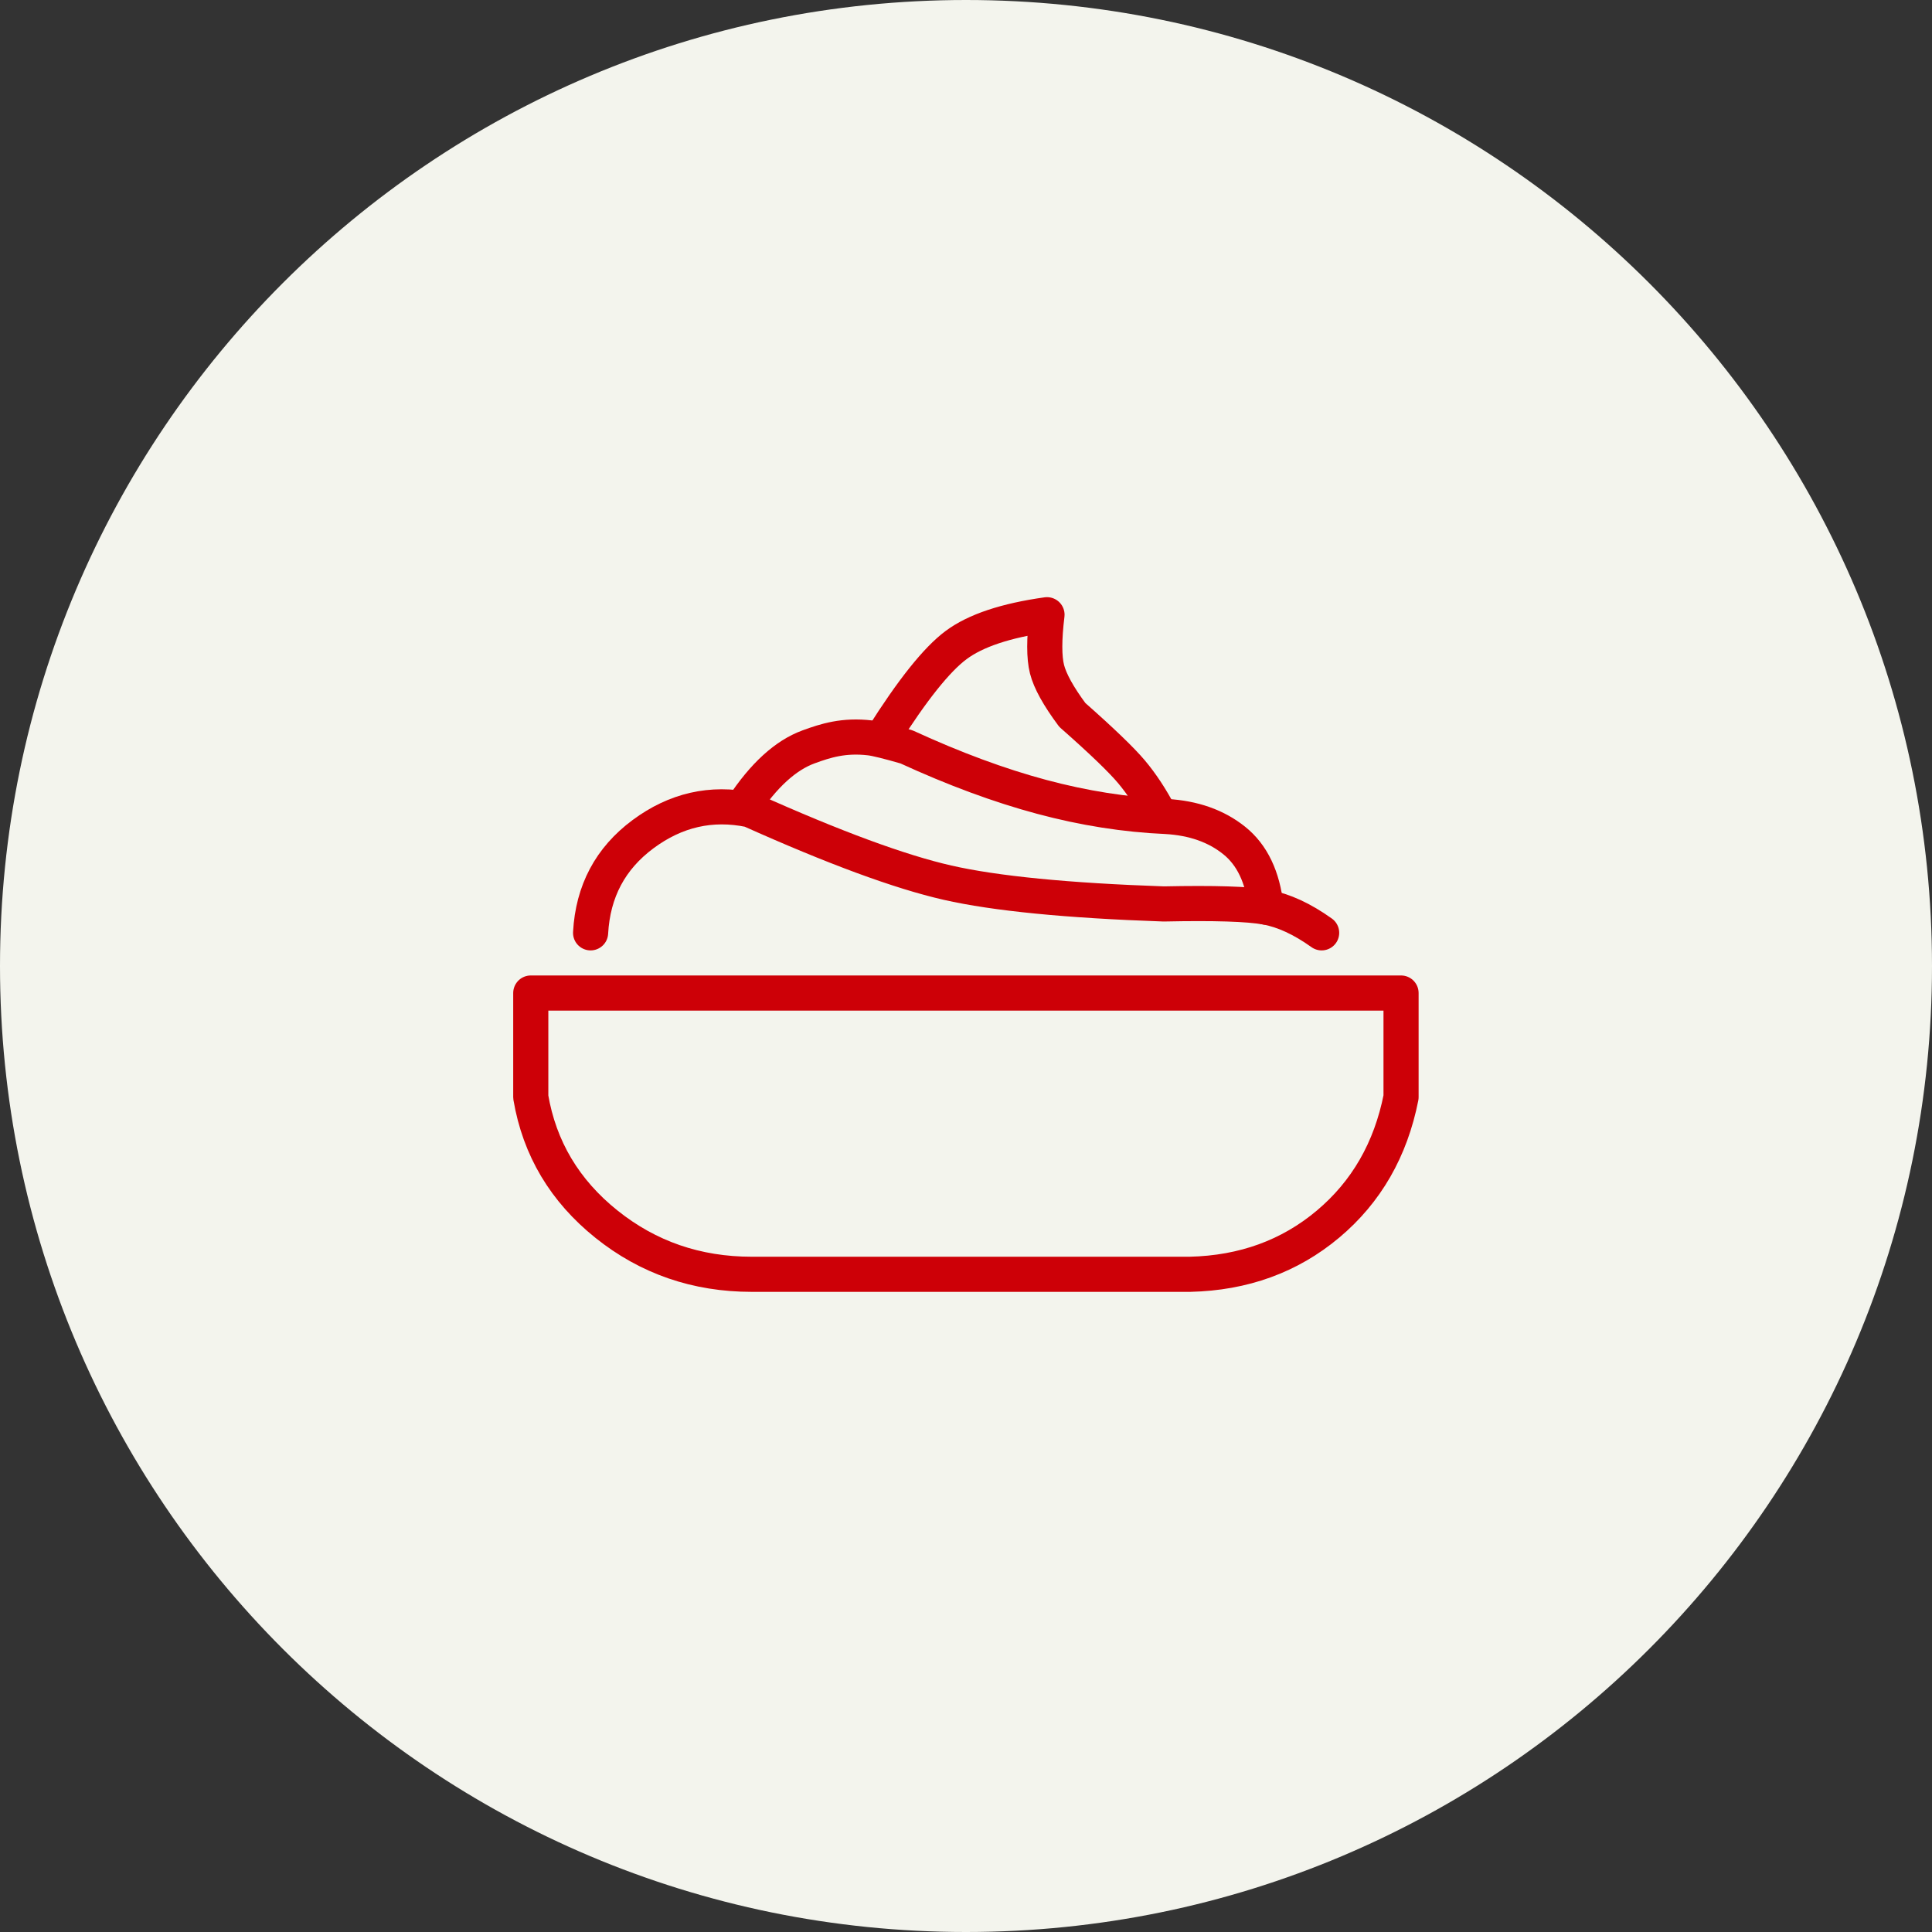 <?xml version="1.0" encoding="UTF-8"?>
<svg width="110px" height="110px" viewBox="0 0 110 110" version="1.1" xmlns="http://www.w3.org/2000/svg" xmlns:xlink="http://www.w3.org/1999/xlink">
    <rect x="0" y="0" width="110" height="110" fill="#333333" stroke="none"/>
    <title>ico-productes-vegetals</title>
    <g id="Page-1" stroke="none" stroke-width="1" fill="none" fill-rule="evenodd">
        <g id="icones-copy-2" transform="translate(-399, -112)">
            <g id="ico-productes-vegetals" transform="translate(399, 112)">
                <path d="M55,0 C85.376,0 110,24.624 110,55 C110,85.376 85.376,110 55,110 C24.624,110 0,85.376 0,55 C0,24.624 24.624,0 55,0 Z" id="Clip-2" fill="#F3F4ED"></path>
                <g id="Group-16" transform="translate(30.22, 35)" stroke="#CD0007" stroke-linecap="round" stroke-linejoin="round" stroke-width="2">
                    <path d="M0,21.539 L49.55,21.539 L49.55,27.467 C48.96,30.455 47.573,32.865 45.39,34.697 C43.207,36.529 40.588,37.481 37.533,37.553 L12.581,37.553 C9.44,37.553 6.682,36.601 4.307,34.697 C1.932,32.793 0.496,30.383 0,27.467 L0,21.539 Z" id="Path-9"></path>
                    <path d="M3.406,18.112 C3.536,15.747 4.53,13.875 6.39,12.495 C8.249,11.115 10.28,10.652 12.481,11.108 C17.264,13.255 21.014,14.638 23.73,15.256 C26.445,15.874 30.547,16.277 36.036,16.467 C38.916,16.406 40.858,16.467 41.863,16.651 C42.867,16.835 43.922,17.321 45.029,18.112" id="Path-10"></path>
                    <path d="M12.073,10.938 C13.26,9.141 14.507,8.003 15.815,7.524 C16.789,7.167 17.822,6.838 19.313,7.012 C19.655,7.052 20.348,7.223 21.392,7.524 C24.12,8.778 26.685,9.727 29.088,10.37 C31.49,11.014 33.854,11.386 36.18,11.487 C37.733,11.576 39.022,12.03 40.046,12.85 C41.071,13.669 41.676,14.936 41.863,16.651" id="Path-11"></path>
                    <path d="M20.034,6.964 C21.719,4.294 23.113,2.547 24.218,1.726 C25.322,0.904 27.047,0.328 29.392,0 C29.222,1.392 29.222,2.425 29.392,3.1 C29.563,3.774 30.043,4.642 30.832,5.704 C32.505,7.179 33.629,8.26 34.204,8.945 C34.78,9.63 35.317,10.446 35.814,11.393" id="Path-12"></path>
                </g>
            </g>
        </g>
    </g>
</svg>